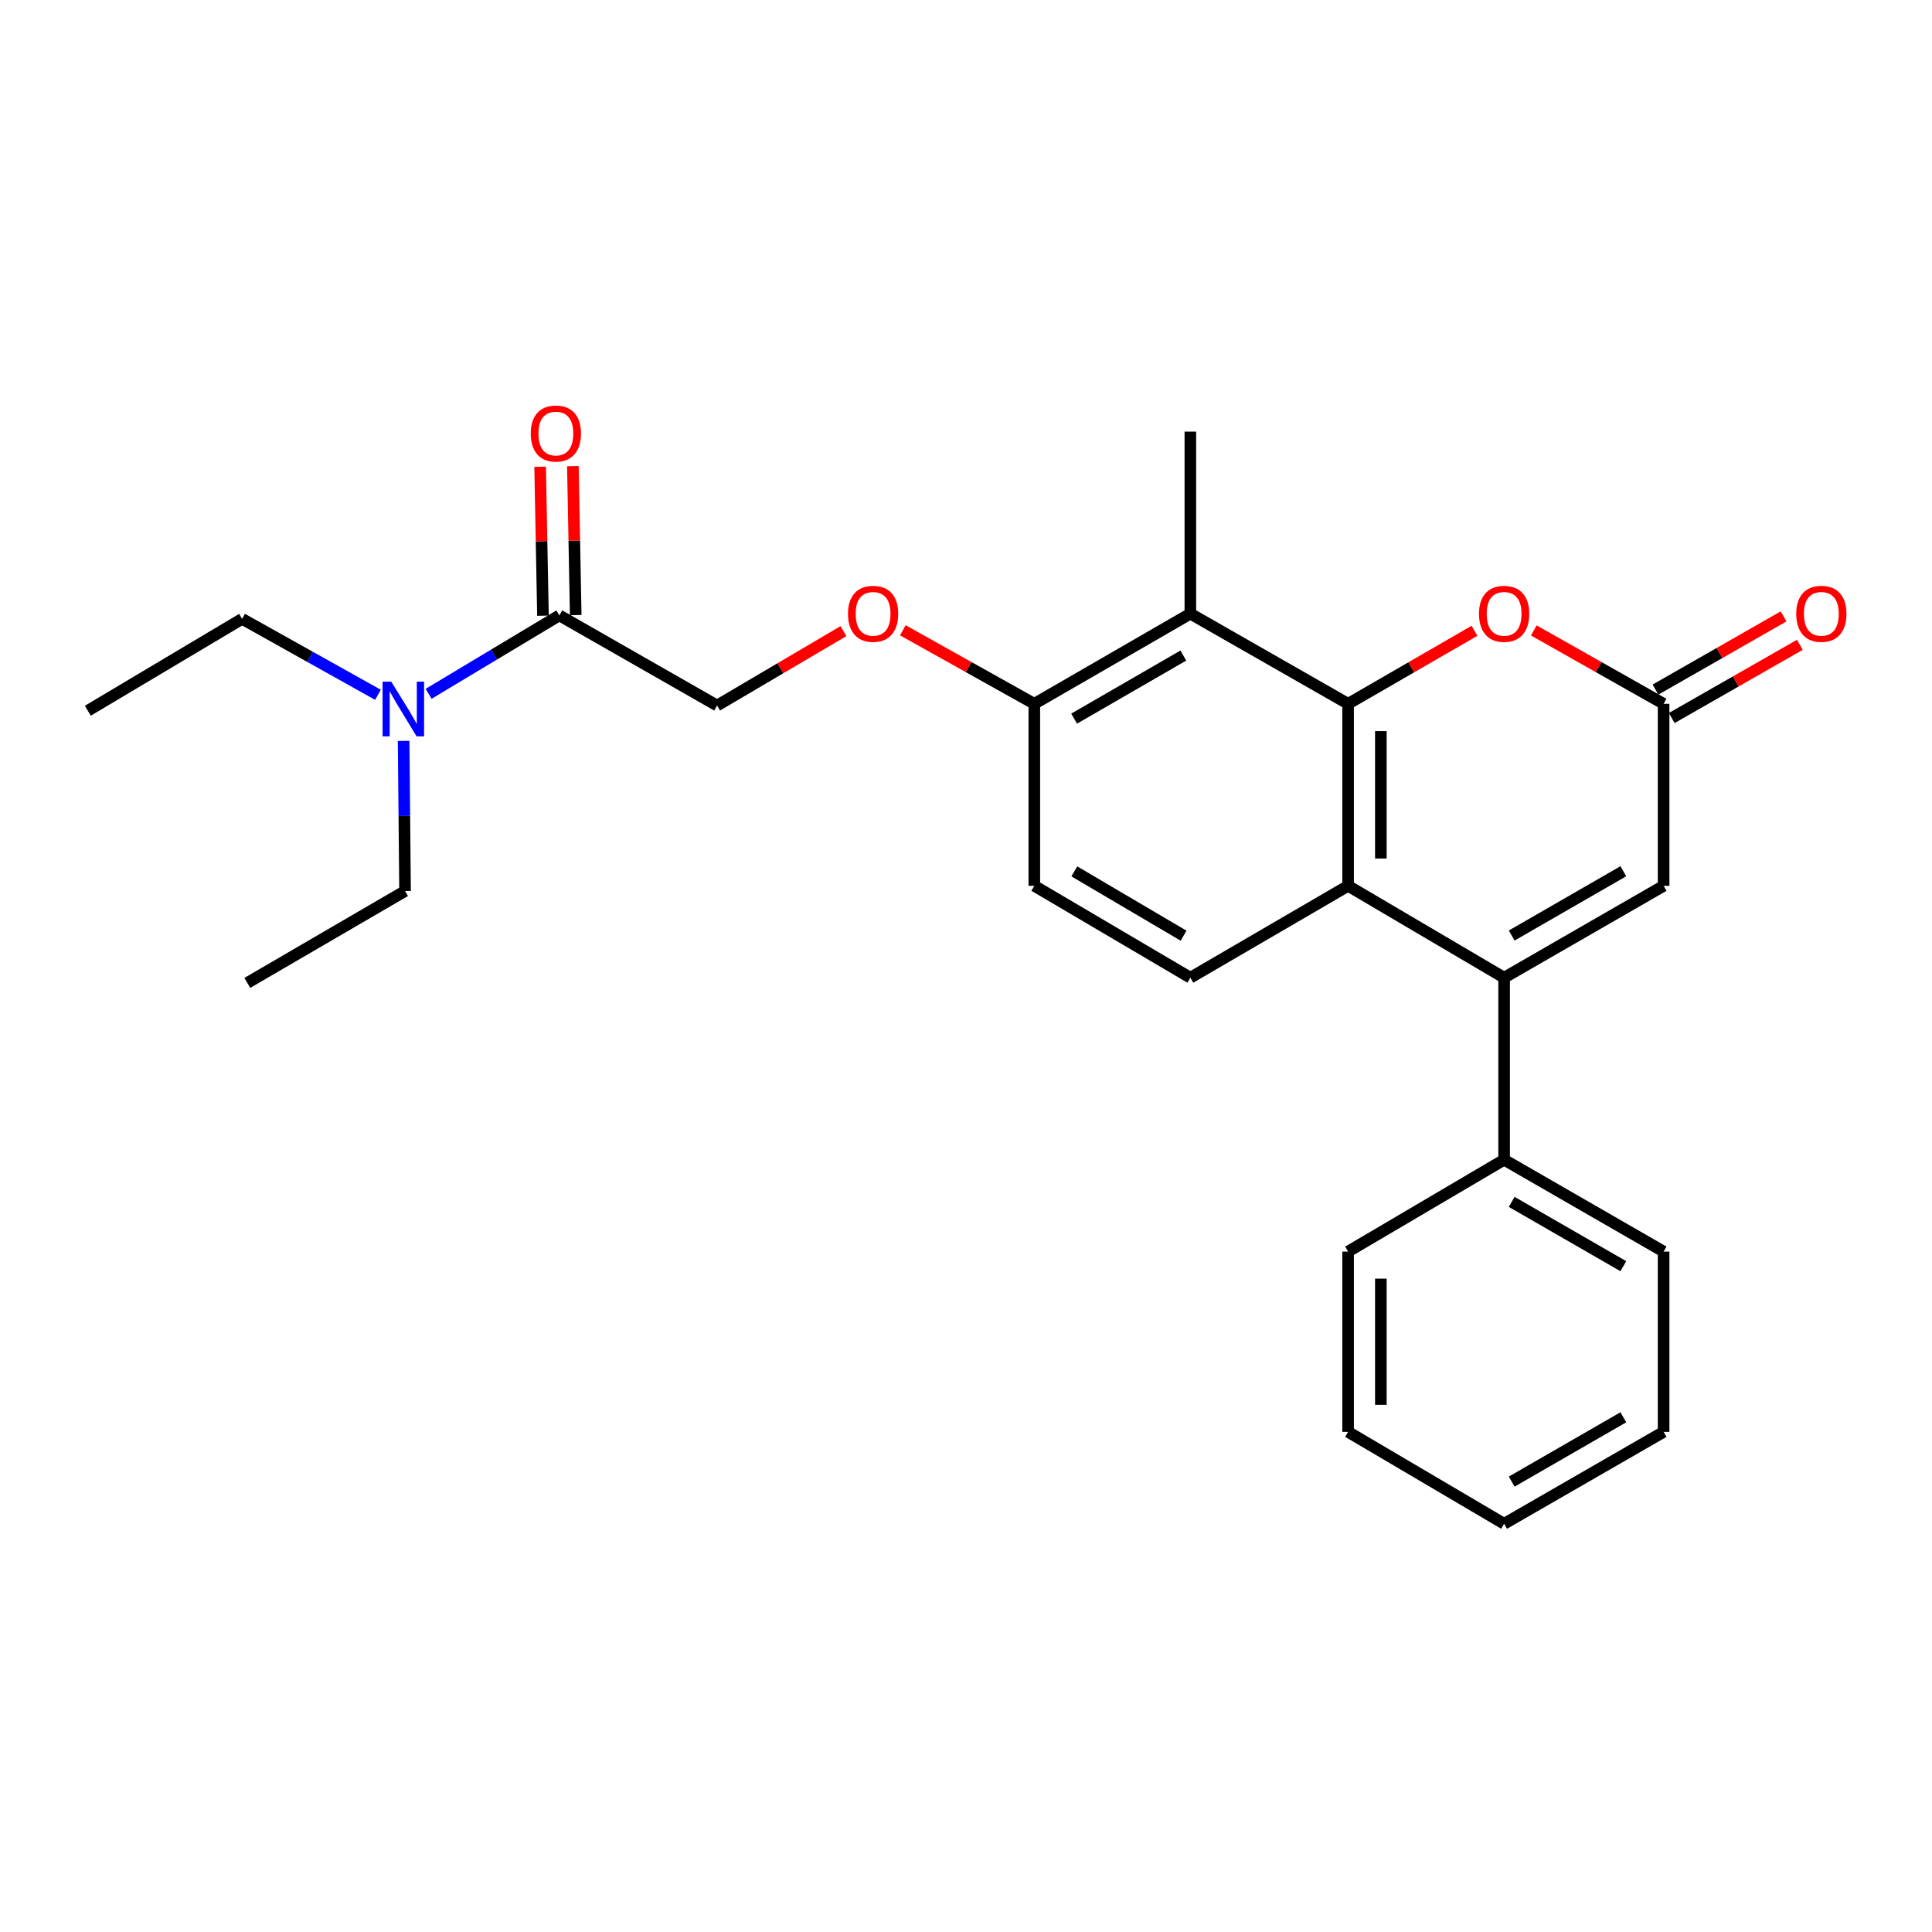<?xml version='1.0' encoding='iso-8859-1'?>
<svg version='1.1' baseProfile='full'
              xmlns='http://www.w3.org/2000/svg'
                      xmlns:rdkit='http://www.rdkit.org/xml'
                      xmlns:xlink='http://www.w3.org/1999/xlink'
                  xml:space='preserve'
width='1000px' height='1000px' viewBox='0 0 1000 1000'>
<!-- END OF HEADER -->
<rect style='opacity:1.0;fill:#FFFFFF;stroke:none' width='1000' height='1000' x='0' y='0'> </rect>
<path class='bond-0' d='M 697.775,364.29 L 697.775,458.502' style='fill:none;fill-rule:evenodd;stroke:#000000;stroke-width:6px;stroke-linecap:butt;stroke-linejoin:miter;stroke-opacity:1' />
<path class='bond-0' d='M 714.728,378.422 L 714.728,444.37' style='fill:none;fill-rule:evenodd;stroke:#000000;stroke-width:6px;stroke-linecap:butt;stroke-linejoin:miter;stroke-opacity:1' />
<path class='bond-1' d='M 697.775,364.29 L 730.486,345.39' style='fill:none;fill-rule:evenodd;stroke:#000000;stroke-width:6px;stroke-linecap:butt;stroke-linejoin:miter;stroke-opacity:1' />
<path class='bond-1' d='M 730.486,345.39 L 763.197,326.489' style='fill:none;fill-rule:evenodd;stroke:#FF0000;stroke-width:6px;stroke-linecap:butt;stroke-linejoin:miter;stroke-opacity:1' />
<path class='bond-2' d='M 697.775,364.29 L 616.126,317.631' style='fill:none;fill-rule:evenodd;stroke:#000000;stroke-width:6px;stroke-linecap:butt;stroke-linejoin:miter;stroke-opacity:1' />
<path class='bond-3' d='M 778.528,506.056 L 697.775,458.502' style='fill:none;fill-rule:evenodd;stroke:#000000;stroke-width:6px;stroke-linecap:butt;stroke-linejoin:miter;stroke-opacity:1' />
<path class='bond-4' d='M 778.528,506.056 L 778.528,600.268' style='fill:none;fill-rule:evenodd;stroke:#000000;stroke-width:6px;stroke-linecap:butt;stroke-linejoin:miter;stroke-opacity:1' />
<path class='bond-5' d='M 778.528,506.056 L 861.081,458.502' style='fill:none;fill-rule:evenodd;stroke:#000000;stroke-width:6px;stroke-linecap:butt;stroke-linejoin:miter;stroke-opacity:1' />
<path class='bond-5' d='M 782.449,484.233 L 840.236,450.945' style='fill:none;fill-rule:evenodd;stroke:#000000;stroke-width:6px;stroke-linecap:butt;stroke-linejoin:miter;stroke-opacity:1' />
<path class='bond-6' d='M 697.775,458.502 L 616.126,506.056' style='fill:none;fill-rule:evenodd;stroke:#000000;stroke-width:6px;stroke-linecap:butt;stroke-linejoin:miter;stroke-opacity:1' />
<path class='bond-7' d='M 793.899,326.318 L 827.49,345.304' style='fill:none;fill-rule:evenodd;stroke:#FF0000;stroke-width:6px;stroke-linecap:butt;stroke-linejoin:miter;stroke-opacity:1' />
<path class='bond-7' d='M 827.49,345.304 L 861.081,364.29' style='fill:none;fill-rule:evenodd;stroke:#000000;stroke-width:6px;stroke-linecap:butt;stroke-linejoin:miter;stroke-opacity:1' />
<path class='bond-8' d='M 616.126,317.631 L 535.363,364.29' style='fill:none;fill-rule:evenodd;stroke:#000000;stroke-width:6px;stroke-linecap:butt;stroke-linejoin:miter;stroke-opacity:1' />
<path class='bond-8' d='M 612.493,339.309 L 555.959,371.97' style='fill:none;fill-rule:evenodd;stroke:#000000;stroke-width:6px;stroke-linecap:butt;stroke-linejoin:miter;stroke-opacity:1' />
<path class='bond-9' d='M 616.126,317.631 L 616.126,223.409' style='fill:none;fill-rule:evenodd;stroke:#000000;stroke-width:6px;stroke-linecap:butt;stroke-linejoin:miter;stroke-opacity:1' />
<path class='bond-10' d='M 861.081,364.29 L 861.081,458.502' style='fill:none;fill-rule:evenodd;stroke:#000000;stroke-width:6px;stroke-linecap:butt;stroke-linejoin:miter;stroke-opacity:1' />
<path class='bond-11' d='M 865.287,371.649 L 898.435,352.706' style='fill:none;fill-rule:evenodd;stroke:#000000;stroke-width:6px;stroke-linecap:butt;stroke-linejoin:miter;stroke-opacity:1' />
<path class='bond-11' d='M 898.435,352.706 L 931.584,333.763' style='fill:none;fill-rule:evenodd;stroke:#FF0000;stroke-width:6px;stroke-linecap:butt;stroke-linejoin:miter;stroke-opacity:1' />
<path class='bond-11' d='M 856.875,356.93 L 890.024,337.987' style='fill:none;fill-rule:evenodd;stroke:#000000;stroke-width:6px;stroke-linecap:butt;stroke-linejoin:miter;stroke-opacity:1' />
<path class='bond-11' d='M 890.024,337.987 L 923.173,319.044' style='fill:none;fill-rule:evenodd;stroke:#FF0000;stroke-width:6px;stroke-linecap:butt;stroke-linejoin:miter;stroke-opacity:1' />
<path class='bond-12' d='M 289.514,318.526 L 371.163,365.185' style='fill:none;fill-rule:evenodd;stroke:#000000;stroke-width:6px;stroke-linecap:butt;stroke-linejoin:miter;stroke-opacity:1' />
<path class='bond-13' d='M 289.514,318.526 L 255.685,338.822' style='fill:none;fill-rule:evenodd;stroke:#000000;stroke-width:6px;stroke-linecap:butt;stroke-linejoin:miter;stroke-opacity:1' />
<path class='bond-13' d='M 255.685,338.822 L 221.855,359.118' style='fill:none;fill-rule:evenodd;stroke:#0000FF;stroke-width:6px;stroke-linecap:butt;stroke-linejoin:miter;stroke-opacity:1' />
<path class='bond-14' d='M 297.989,318.364 L 297.253,279.815' style='fill:none;fill-rule:evenodd;stroke:#000000;stroke-width:6px;stroke-linecap:butt;stroke-linejoin:miter;stroke-opacity:1' />
<path class='bond-14' d='M 297.253,279.815 L 296.517,241.267' style='fill:none;fill-rule:evenodd;stroke:#FF0000;stroke-width:6px;stroke-linecap:butt;stroke-linejoin:miter;stroke-opacity:1' />
<path class='bond-14' d='M 281.039,318.687 L 280.303,280.139' style='fill:none;fill-rule:evenodd;stroke:#000000;stroke-width:6px;stroke-linecap:butt;stroke-linejoin:miter;stroke-opacity:1' />
<path class='bond-14' d='M 280.303,280.139 L 279.567,241.591' style='fill:none;fill-rule:evenodd;stroke:#FF0000;stroke-width:6px;stroke-linecap:butt;stroke-linejoin:miter;stroke-opacity:1' />
<path class='bond-15' d='M 616.126,506.056 L 535.363,458.502' style='fill:none;fill-rule:evenodd;stroke:#000000;stroke-width:6px;stroke-linecap:butt;stroke-linejoin:miter;stroke-opacity:1' />
<path class='bond-15' d='M 612.614,484.314 L 556.08,451.026' style='fill:none;fill-rule:evenodd;stroke:#000000;stroke-width:6px;stroke-linecap:butt;stroke-linejoin:miter;stroke-opacity:1' />
<path class='bond-16' d='M 535.363,364.29 L 501.335,345.263' style='fill:none;fill-rule:evenodd;stroke:#000000;stroke-width:6px;stroke-linecap:butt;stroke-linejoin:miter;stroke-opacity:1' />
<path class='bond-16' d='M 501.335,345.263 L 467.306,326.236' style='fill:none;fill-rule:evenodd;stroke:#FF0000;stroke-width:6px;stroke-linecap:butt;stroke-linejoin:miter;stroke-opacity:1' />
<path class='bond-17' d='M 535.363,364.29 L 535.363,458.502' style='fill:none;fill-rule:evenodd;stroke:#000000;stroke-width:6px;stroke-linecap:butt;stroke-linejoin:miter;stroke-opacity:1' />
<path class='bond-18' d='M 778.528,600.268 L 861.081,647.822' style='fill:none;fill-rule:evenodd;stroke:#000000;stroke-width:6px;stroke-linecap:butt;stroke-linejoin:miter;stroke-opacity:1' />
<path class='bond-18' d='M 782.449,622.092 L 840.236,655.379' style='fill:none;fill-rule:evenodd;stroke:#000000;stroke-width:6px;stroke-linecap:butt;stroke-linejoin:miter;stroke-opacity:1' />
<path class='bond-19' d='M 778.528,600.268 L 697.775,647.822' style='fill:none;fill-rule:evenodd;stroke:#000000;stroke-width:6px;stroke-linecap:butt;stroke-linejoin:miter;stroke-opacity:1' />
<path class='bond-20' d='M 195.631,359.632 L 160.472,339.974' style='fill:none;fill-rule:evenodd;stroke:#0000FF;stroke-width:6px;stroke-linecap:butt;stroke-linejoin:miter;stroke-opacity:1' />
<path class='bond-20' d='M 160.472,339.974 L 125.313,320.315' style='fill:none;fill-rule:evenodd;stroke:#000000;stroke-width:6px;stroke-linecap:butt;stroke-linejoin:miter;stroke-opacity:1' />
<path class='bond-21' d='M 208.917,383.49 L 209.286,422.343' style='fill:none;fill-rule:evenodd;stroke:#0000FF;stroke-width:6px;stroke-linecap:butt;stroke-linejoin:miter;stroke-opacity:1' />
<path class='bond-21' d='M 209.286,422.343 L 209.655,461.196' style='fill:none;fill-rule:evenodd;stroke:#000000;stroke-width:6px;stroke-linecap:butt;stroke-linejoin:miter;stroke-opacity:1' />
<path class='bond-22' d='M 436.573,326.666 L 403.868,345.925' style='fill:none;fill-rule:evenodd;stroke:#FF0000;stroke-width:6px;stroke-linecap:butt;stroke-linejoin:miter;stroke-opacity:1' />
<path class='bond-22' d='M 403.868,345.925 L 371.163,365.185' style='fill:none;fill-rule:evenodd;stroke:#000000;stroke-width:6px;stroke-linecap:butt;stroke-linejoin:miter;stroke-opacity:1' />
<path class='bond-23' d='M 125.313,320.315 L 45.455,367.878' style='fill:none;fill-rule:evenodd;stroke:#000000;stroke-width:6px;stroke-linecap:butt;stroke-linejoin:miter;stroke-opacity:1' />
<path class='bond-24' d='M 209.655,461.196 L 127.998,508.75' style='fill:none;fill-rule:evenodd;stroke:#000000;stroke-width:6px;stroke-linecap:butt;stroke-linejoin:miter;stroke-opacity:1' />
<path class='bond-25' d='M 861.081,647.822 L 861.081,741.14' style='fill:none;fill-rule:evenodd;stroke:#000000;stroke-width:6px;stroke-linecap:butt;stroke-linejoin:miter;stroke-opacity:1' />
<path class='bond-26' d='M 697.775,647.822 L 697.775,741.14' style='fill:none;fill-rule:evenodd;stroke:#000000;stroke-width:6px;stroke-linecap:butt;stroke-linejoin:miter;stroke-opacity:1' />
<path class='bond-26' d='M 714.728,661.82 L 714.728,727.142' style='fill:none;fill-rule:evenodd;stroke:#000000;stroke-width:6px;stroke-linecap:butt;stroke-linejoin:miter;stroke-opacity:1' />
<path class='bond-27' d='M 697.775,741.14 L 778.528,788.703' style='fill:none;fill-rule:evenodd;stroke:#000000;stroke-width:6px;stroke-linecap:butt;stroke-linejoin:miter;stroke-opacity:1' />
<path class='bond-28' d='M 861.081,741.14 L 778.528,788.703' style='fill:none;fill-rule:evenodd;stroke:#000000;stroke-width:6px;stroke-linecap:butt;stroke-linejoin:miter;stroke-opacity:1' />
<path class='bond-28' d='M 840.235,733.585 L 782.448,766.879' style='fill:none;fill-rule:evenodd;stroke:#000000;stroke-width:6px;stroke-linecap:butt;stroke-linejoin:miter;stroke-opacity:1' />
<path  class='atom-3' d='M 765.528 317.711
Q 765.528 310.911, 768.888 307.111
Q 772.248 303.311, 778.528 303.311
Q 784.808 303.311, 788.168 307.111
Q 791.528 310.911, 791.528 317.711
Q 791.528 324.591, 788.128 328.511
Q 784.728 332.391, 778.528 332.391
Q 772.288 332.391, 768.888 328.511
Q 765.528 324.631, 765.528 317.711
M 778.528 329.191
Q 782.848 329.191, 785.168 326.311
Q 787.528 323.391, 787.528 317.711
Q 787.528 312.151, 785.168 309.351
Q 782.848 306.511, 778.528 306.511
Q 774.208 306.511, 771.848 309.311
Q 769.528 312.111, 769.528 317.711
Q 769.528 323.431, 771.848 326.311
Q 774.208 329.191, 778.528 329.191
' fill='#FF0000'/>
<path  class='atom-11' d='M 202.501 352.814
L 211.781 367.814
Q 212.701 369.294, 214.181 371.974
Q 215.661 374.654, 215.741 374.814
L 215.741 352.814
L 219.501 352.814
L 219.501 381.134
L 215.621 381.134
L 205.661 364.734
Q 204.501 362.814, 203.261 360.614
Q 202.061 358.414, 201.701 357.734
L 201.701 381.134
L 198.021 381.134
L 198.021 352.814
L 202.501 352.814
' fill='#0000FF'/>
<path  class='atom-12' d='M 438.916 317.711
Q 438.916 310.911, 442.276 307.111
Q 445.636 303.311, 451.916 303.311
Q 458.196 303.311, 461.556 307.111
Q 464.916 310.911, 464.916 317.711
Q 464.916 324.591, 461.516 328.511
Q 458.116 332.391, 451.916 332.391
Q 445.676 332.391, 442.276 328.511
Q 438.916 324.631, 438.916 317.711
M 451.916 329.191
Q 456.236 329.191, 458.556 326.311
Q 460.916 323.391, 460.916 317.711
Q 460.916 312.151, 458.556 309.351
Q 456.236 306.511, 451.916 306.511
Q 447.596 306.511, 445.236 309.311
Q 442.916 312.111, 442.916 317.711
Q 442.916 323.431, 445.236 326.311
Q 447.596 329.191, 451.916 329.191
' fill='#FF0000'/>
<path  class='atom-14' d='M 929.729 317.711
Q 929.729 310.911, 933.089 307.111
Q 936.449 303.311, 942.729 303.311
Q 949.009 303.311, 952.369 307.111
Q 955.729 310.911, 955.729 317.711
Q 955.729 324.591, 952.329 328.511
Q 948.929 332.391, 942.729 332.391
Q 936.489 332.391, 933.089 328.511
Q 929.729 324.631, 929.729 317.711
M 942.729 329.191
Q 947.049 329.191, 949.369 326.311
Q 951.729 323.391, 951.729 317.711
Q 951.729 312.151, 949.369 309.351
Q 947.049 306.511, 942.729 306.511
Q 938.409 306.511, 936.049 309.311
Q 933.729 312.111, 933.729 317.711
Q 933.729 323.431, 936.049 326.311
Q 938.409 329.191, 942.729 329.191
' fill='#FF0000'/>
<path  class='atom-15' d='M 274.715 224.393
Q 274.715 217.593, 278.075 213.793
Q 281.435 209.993, 287.715 209.993
Q 293.995 209.993, 297.355 213.793
Q 300.715 217.593, 300.715 224.393
Q 300.715 231.273, 297.315 235.193
Q 293.915 239.073, 287.715 239.073
Q 281.475 239.073, 278.075 235.193
Q 274.715 231.313, 274.715 224.393
M 287.715 235.873
Q 292.035 235.873, 294.355 232.993
Q 296.715 230.073, 296.715 224.393
Q 296.715 218.833, 294.355 216.033
Q 292.035 213.193, 287.715 213.193
Q 283.395 213.193, 281.035 215.993
Q 278.715 218.793, 278.715 224.393
Q 278.715 230.113, 281.035 232.993
Q 283.395 235.873, 287.715 235.873
' fill='#FF0000'/>
</svg>
